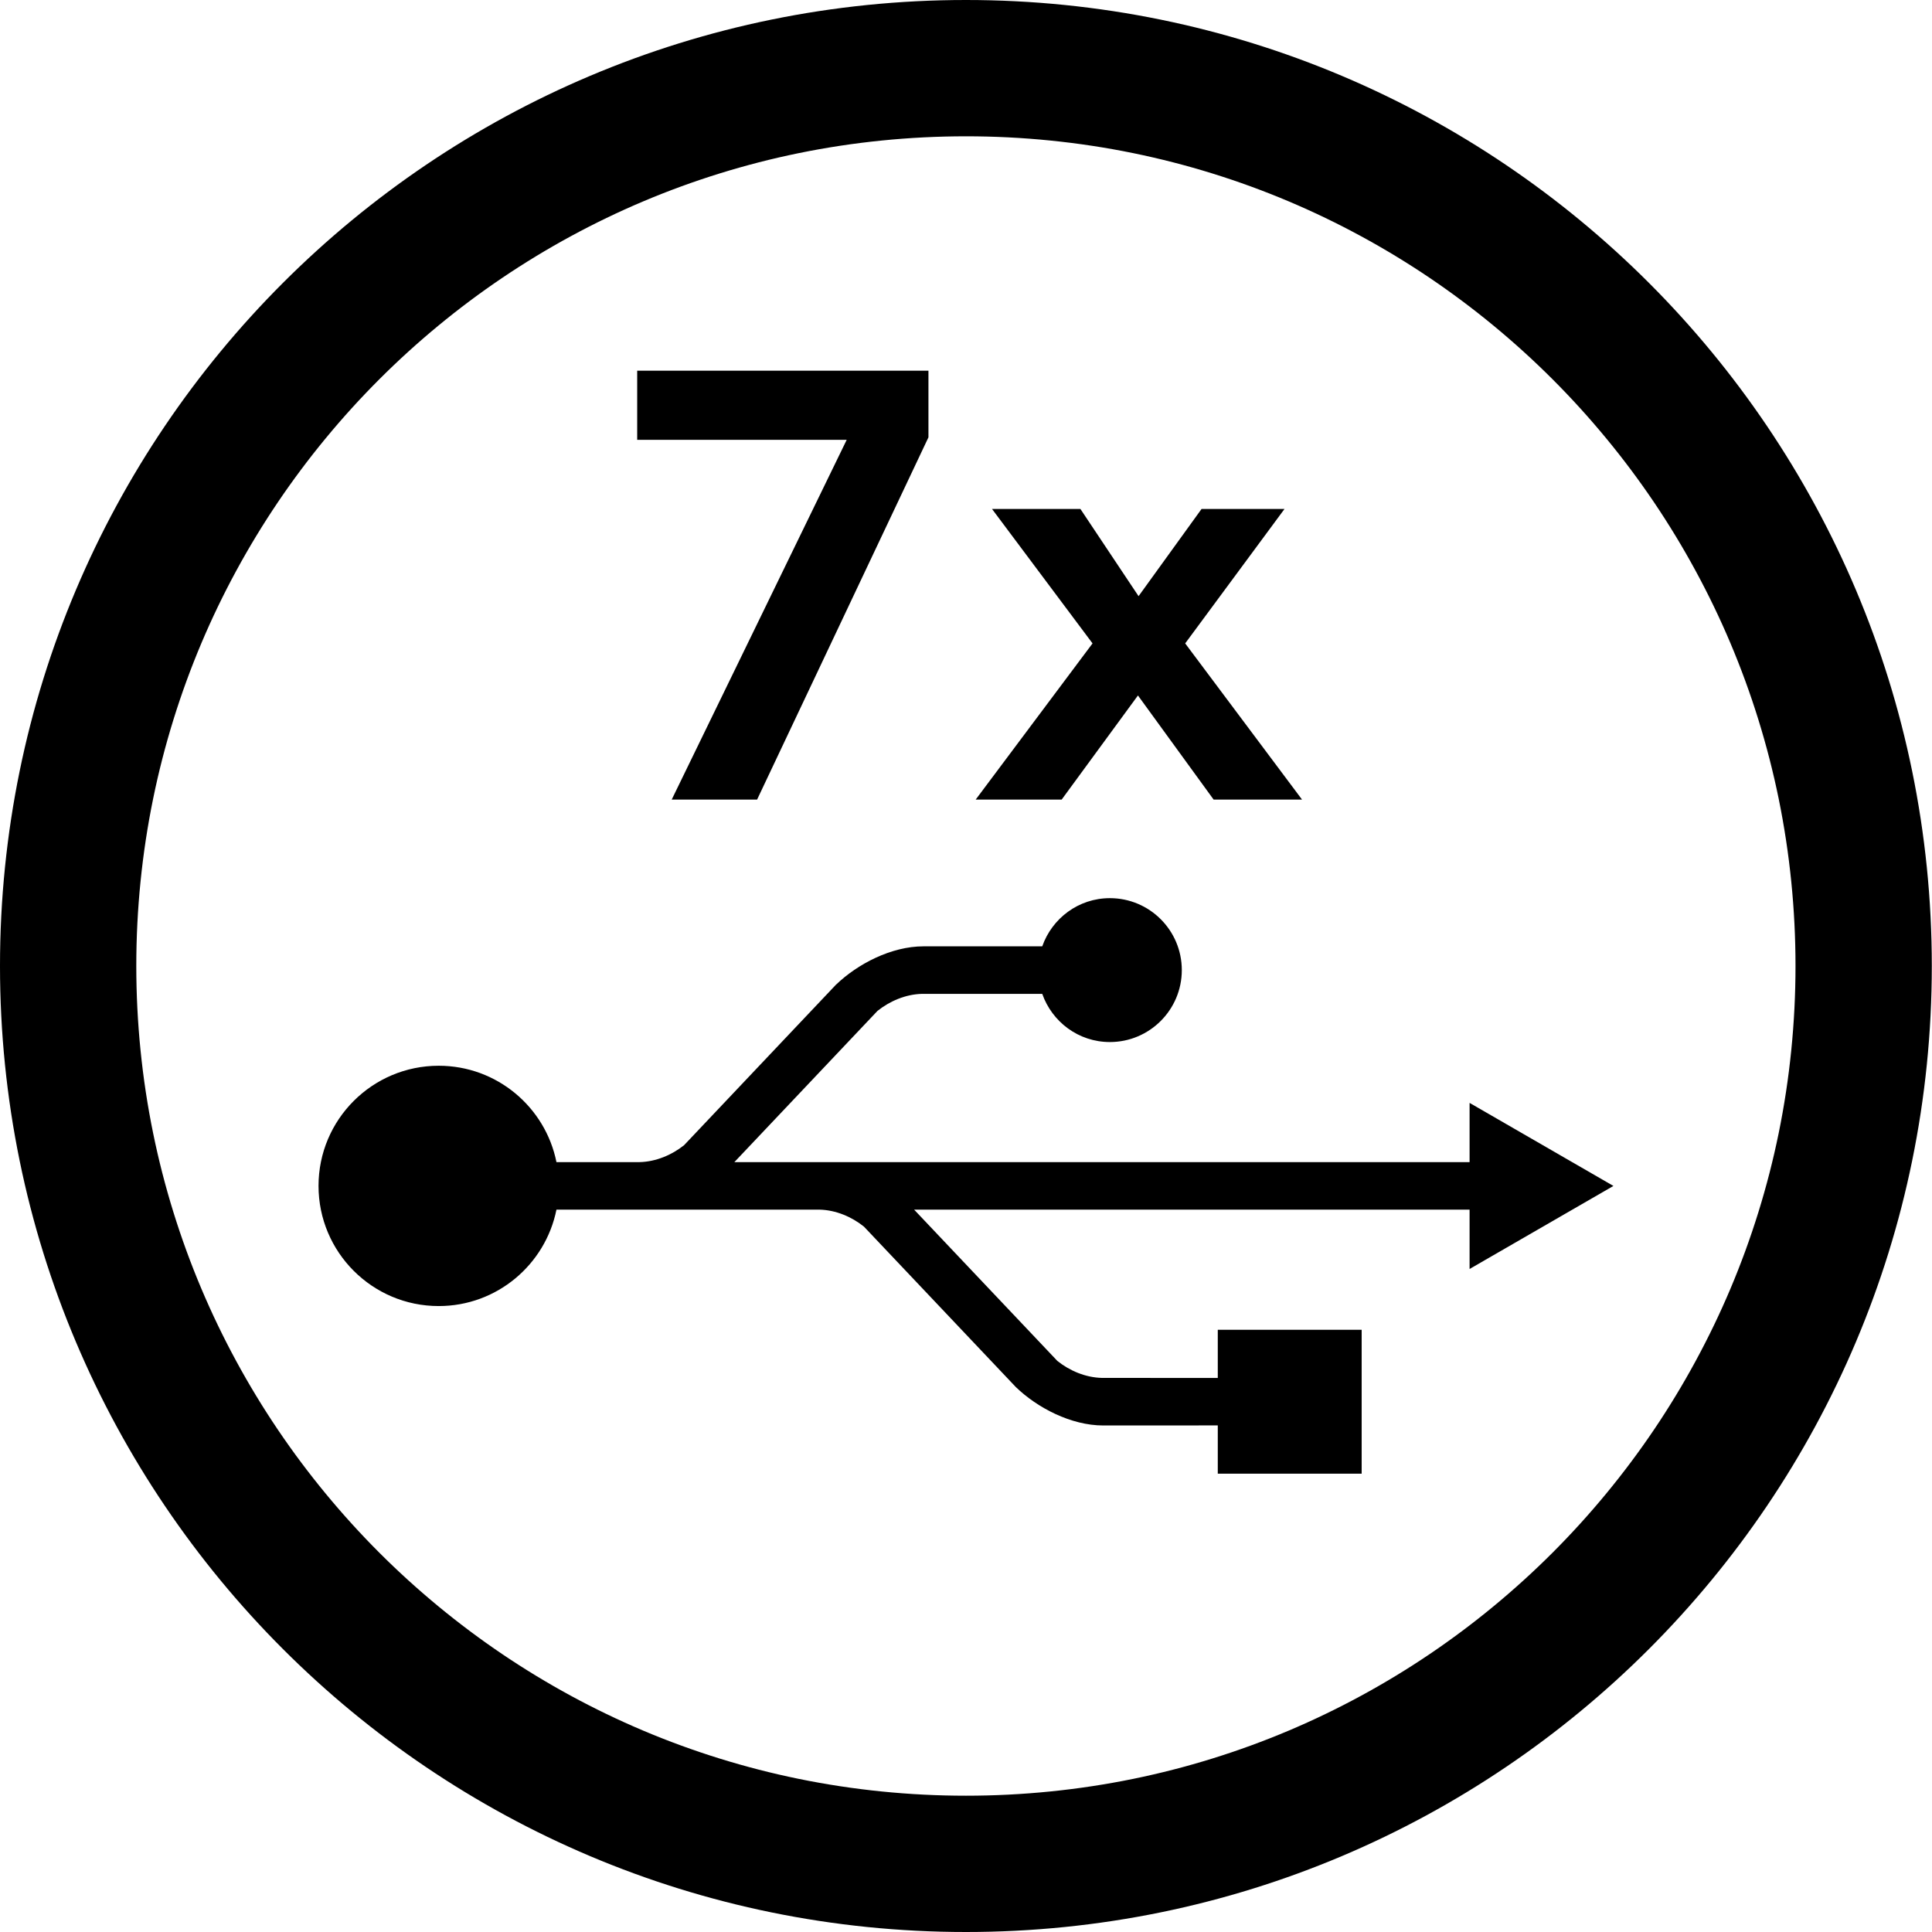 <?xml version="1.0" encoding="UTF-8"?>
<svg id="icon" xmlns="http://www.w3.org/2000/svg" viewBox="0 0 5669.29 5669.29">
  <defs>
    <style>
      .cls-1 {
        fill: #000;
        stroke-width: 0px;
      }
    </style>
  </defs>
  <g>
    <path class="cls-1" d="M1869.78,1087.76h854.67v195.54l-502.85,1063.07h-250.56l513.52-1055.7h-614.78v-202.91Z"/>
    <path class="cls-1" d="M3205.96,1888l-294.94-394.41h259.4l170.59,255.83,184.79-255.83h243.42l-291.39,394.41,342.93,458.38h-259.43l-222.11-305.59-223.89,305.59h-252.31l342.93-458.38Z"/>
  </g>
  <path class="cls-1" d="M2834.55,399.96c165.46,0,330.69,16.64,491.1,49.47,156.12,31.95,309.68,79.61,456.42,141.68,144.15,60.98,283.21,136.47,413.32,224.38,128.97,87.14,250.26,187.24,360.51,297.5,110.24,110.26,210.31,231.57,297.44,360.57,87.89,130.12,163.36,269.21,224.32,413.38,62.05,146.74,109.7,300.31,141.64,456.45,32.81,160.41,49.45,325.63,49.45,491.08s-16.64,330.71-49.45,491.14c-31.94,156.15-79.6,309.74-141.65,456.51-60.96,144.19-136.44,283.3-224.33,413.45-87.13,129.02-187.21,250.35-297.45,360.63-110.24,110.28-231.54,210.39-360.51,297.55-130.11,87.93-269.17,163.43-413.32,224.42-146.73,62.08-300.29,109.75-456.41,141.71-160.41,32.83-325.63,49.48-491.09,49.48s-330.67-16.65-491.08-49.48c-156.13-31.95-309.7-79.63-456.45-141.71-144.17-60.99-283.26-136.5-413.39-224.43-129-87.17-250.32-187.28-360.59-297.57-110.27-110.29-210.37-231.62-297.53-360.64-87.92-130.15-163.41-269.26-224.4-413.44-62.07-146.77-109.74-300.35-141.69-456.5-32.82-160.42-49.47-325.66-49.47-491.11s16.64-330.65,49.47-491.05c31.95-156.12,79.62-309.69,141.68-456.43,60.98-144.17,136.47-283.25,224.39-413.38,87.15-129,187.25-250.31,297.52-360.58,110.27-110.27,231.59-210.36,360.59-297.51,130.13-87.91,269.22-163.41,413.39-224.39,146.75-62.07,300.33-109.74,456.46-141.69,160.41-32.82,325.64-49.47,491.09-49.47M2834.55,0C1269.03,0,0,1269.03,0,2834.45s1269.03,2834.84,2834.55,2834.84,2834.16-1269.32,2834.16-2834.84S4400.16,0,2834.55,0h0Z"/>
  <path class="cls-1" d="M4734.43,3480.03l-422.07-243.7v173.81h-2157.42l419.95-443.73c35.84-28.67,82.59-48.87,130.64-50.01h352.84c28.83,82.1,106.37,141.4,198.41,141.4,116.47,0,211.12-94.48,211.12-211.12s-94.48-211.12-211.12-211.12c-92.04,0-169.58,59.29-198.41,141.4h-348.6c-94.48,0-193.52,51.8-256.56,112.56,1.79-1.79,3.42-3.75-.16,0-1.3,1.63-445.69,470.94-445.69,470.94-35.67,28.51-82.43,48.54-130.48,49.68h-244.02c-32.42-161.27-174.79-282.79-345.51-282.79-194.83,0-352.67,157.85-352.67,352.51s157.85,352.67,352.67,352.67c170.72,0,313.09-121.68,345.51-282.95h771.97c48.05,1.14,94.64,21.18,130.32,49.85,0,0,444.39,469.31,445.69,470.78,3.58,3.75,1.79,1.79,0,0,63.04,60.92,162.08,112.73,256.56,112.73l336.06-.16v141.56h422.23v-422.23h-422.23v141.4s-88.45-.16-340.13-.16c-48.05-1.14-94.97-21.18-130.64-49.85l-420.28-443.9h1629.96v174.14l422.07-243.7Z"/>
</svg>